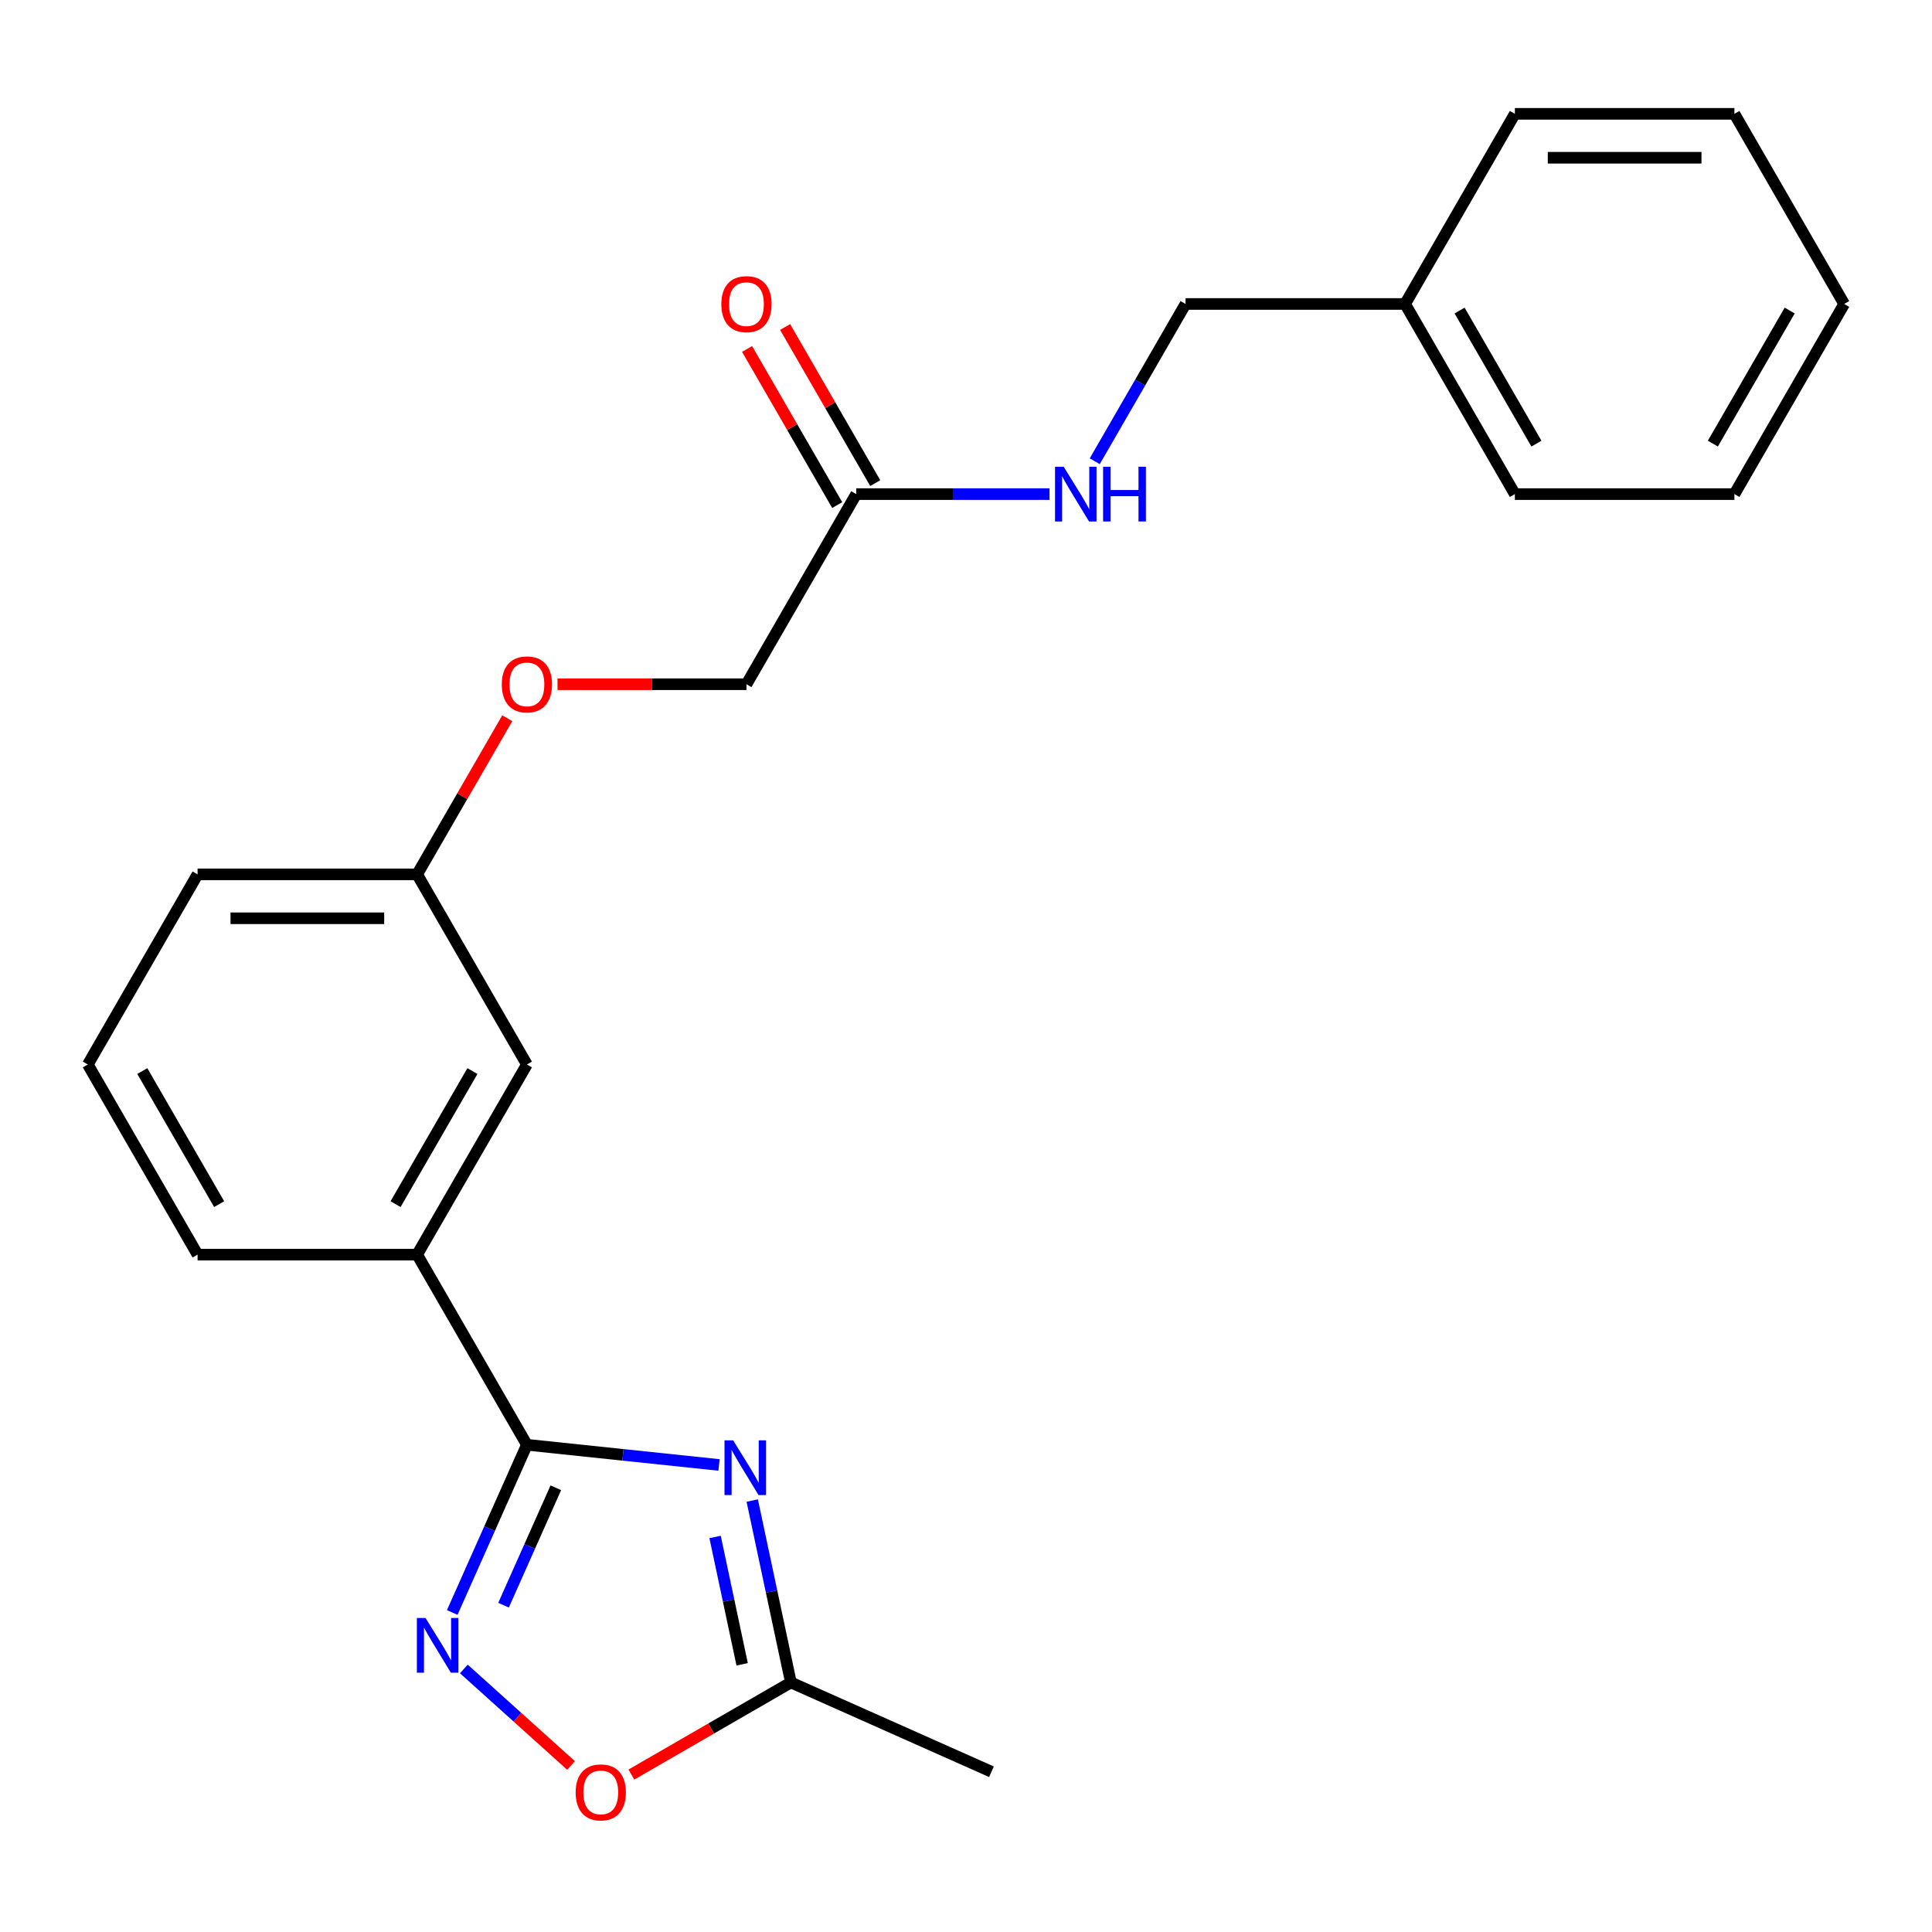 <?xml version='1.0' encoding='iso-8859-1'?>
<svg version='1.1' baseProfile='full'
              xmlns='http://www.w3.org/2000/svg'
                      xmlns:rdkit='http://www.rdkit.org/xml'
                      xmlns:xlink='http://www.w3.org/1999/xlink'
                  xml:space='preserve'
width='1000px' height='1000px' viewBox='0 0 1000 1000'>
<!-- END OF HEADER -->
<rect style='opacity:1.0;fill:#FFFFFF;stroke:none' width='1000' height='1000' x='0' y='0'> </rect>
<path class='bond-0' d='M 372.16,758.259 L 322.444,753.033' style='fill:none;fill-rule:evenodd;stroke:#0000FF;stroke-width:6px;stroke-linecap:butt;stroke-linejoin:miter;stroke-opacity:1' />
<path class='bond-0' d='M 322.444,753.033 L 272.727,747.808' style='fill:none;fill-rule:evenodd;stroke:#000000;stroke-width:6px;stroke-linecap:butt;stroke-linejoin:miter;stroke-opacity:1' />
<path class='bond-2' d='M 389.355,776.687 L 399.361,823.763' style='fill:none;fill-rule:evenodd;stroke:#0000FF;stroke-width:6px;stroke-linecap:butt;stroke-linejoin:miter;stroke-opacity:1' />
<path class='bond-2' d='M 399.361,823.763 L 409.367,870.839' style='fill:none;fill-rule:evenodd;stroke:#000000;stroke-width:6px;stroke-linecap:butt;stroke-linejoin:miter;stroke-opacity:1' />
<path class='bond-2' d='M 370.126,795.535 L 377.13,828.489' style='fill:none;fill-rule:evenodd;stroke:#0000FF;stroke-width:6px;stroke-linecap:butt;stroke-linejoin:miter;stroke-opacity:1' />
<path class='bond-2' d='M 377.13,828.489 L 384.135,861.442' style='fill:none;fill-rule:evenodd;stroke:#000000;stroke-width:6px;stroke-linecap:butt;stroke-linejoin:miter;stroke-opacity:1' />
<path class='bond-1' d='M 272.727,747.808 L 253.402,791.214' style='fill:none;fill-rule:evenodd;stroke:#000000;stroke-width:6px;stroke-linecap:butt;stroke-linejoin:miter;stroke-opacity:1' />
<path class='bond-1' d='M 253.402,791.214 L 234.076,834.619' style='fill:none;fill-rule:evenodd;stroke:#0000FF;stroke-width:6px;stroke-linecap:butt;stroke-linejoin:miter;stroke-opacity:1' />
<path class='bond-1' d='M 287.692,770.074 L 274.164,800.458' style='fill:none;fill-rule:evenodd;stroke:#000000;stroke-width:6px;stroke-linecap:butt;stroke-linejoin:miter;stroke-opacity:1' />
<path class='bond-1' d='M 274.164,800.458 L 260.637,830.841' style='fill:none;fill-rule:evenodd;stroke:#0000FF;stroke-width:6px;stroke-linecap:butt;stroke-linejoin:miter;stroke-opacity:1' />
<path class='bond-4' d='M 272.727,747.808 L 215.909,649.396' style='fill:none;fill-rule:evenodd;stroke:#000000;stroke-width:6px;stroke-linecap:butt;stroke-linejoin:miter;stroke-opacity:1' />
<path class='bond-23' d='M 240.088,863.848 L 267.83,888.827' style='fill:none;fill-rule:evenodd;stroke:#0000FF;stroke-width:6px;stroke-linecap:butt;stroke-linejoin:miter;stroke-opacity:1' />
<path class='bond-23' d='M 267.83,888.827 L 295.571,913.806' style='fill:none;fill-rule:evenodd;stroke:#FF0000;stroke-width:6px;stroke-linecap:butt;stroke-linejoin:miter;stroke-opacity:1' />
<path class='bond-3' d='M 409.367,870.839 L 368.082,894.676' style='fill:none;fill-rule:evenodd;stroke:#000000;stroke-width:6px;stroke-linecap:butt;stroke-linejoin:miter;stroke-opacity:1' />
<path class='bond-3' d='M 368.082,894.676 L 326.796,918.512' style='fill:none;fill-rule:evenodd;stroke:#FF0000;stroke-width:6px;stroke-linecap:butt;stroke-linejoin:miter;stroke-opacity:1' />
<path class='bond-15' d='M 409.367,870.839 L 513.179,917.059' style='fill:none;fill-rule:evenodd;stroke:#000000;stroke-width:6px;stroke-linecap:butt;stroke-linejoin:miter;stroke-opacity:1' />
<path class='bond-7' d='M 215.909,649.396 L 272.727,550.984' style='fill:none;fill-rule:evenodd;stroke:#000000;stroke-width:6px;stroke-linecap:butt;stroke-linejoin:miter;stroke-opacity:1' />
<path class='bond-7' d='M 204.749,623.271 L 244.522,554.382' style='fill:none;fill-rule:evenodd;stroke:#000000;stroke-width:6px;stroke-linecap:butt;stroke-linejoin:miter;stroke-opacity:1' />
<path class='bond-14' d='M 215.909,649.396 L 102.273,649.396' style='fill:none;fill-rule:evenodd;stroke:#000000;stroke-width:6px;stroke-linecap:butt;stroke-linejoin:miter;stroke-opacity:1' />
<path class='bond-5' d='M 443.182,255.748 L 386.364,354.16' style='fill:none;fill-rule:evenodd;stroke:#000000;stroke-width:6px;stroke-linecap:butt;stroke-linejoin:miter;stroke-opacity:1' />
<path class='bond-6' d='M 443.182,255.748 L 493.21,255.748' style='fill:none;fill-rule:evenodd;stroke:#000000;stroke-width:6px;stroke-linecap:butt;stroke-linejoin:miter;stroke-opacity:1' />
<path class='bond-6' d='M 493.21,255.748 L 543.237,255.748' style='fill:none;fill-rule:evenodd;stroke:#0000FF;stroke-width:6px;stroke-linecap:butt;stroke-linejoin:miter;stroke-opacity:1' />
<path class='bond-8' d='M 453.023,250.066 L 429.695,209.661' style='fill:none;fill-rule:evenodd;stroke:#000000;stroke-width:6px;stroke-linecap:butt;stroke-linejoin:miter;stroke-opacity:1' />
<path class='bond-8' d='M 429.695,209.661 L 406.367,169.255' style='fill:none;fill-rule:evenodd;stroke:#FF0000;stroke-width:6px;stroke-linecap:butt;stroke-linejoin:miter;stroke-opacity:1' />
<path class='bond-8' d='M 433.341,261.43 L 410.012,221.024' style='fill:none;fill-rule:evenodd;stroke:#000000;stroke-width:6px;stroke-linecap:butt;stroke-linejoin:miter;stroke-opacity:1' />
<path class='bond-8' d='M 410.012,221.024 L 386.684,180.619' style='fill:none;fill-rule:evenodd;stroke:#FF0000;stroke-width:6px;stroke-linecap:butt;stroke-linejoin:miter;stroke-opacity:1' />
<path class='bond-12' d='M 566.634,238.747 L 590.135,198.042' style='fill:none;fill-rule:evenodd;stroke:#0000FF;stroke-width:6px;stroke-linecap:butt;stroke-linejoin:miter;stroke-opacity:1' />
<path class='bond-12' d='M 590.135,198.042 L 613.636,157.336' style='fill:none;fill-rule:evenodd;stroke:#000000;stroke-width:6px;stroke-linecap:butt;stroke-linejoin:miter;stroke-opacity:1' />
<path class='bond-11' d='M 272.727,550.984 L 215.909,452.572' style='fill:none;fill-rule:evenodd;stroke:#000000;stroke-width:6px;stroke-linecap:butt;stroke-linejoin:miter;stroke-opacity:1' />
<path class='bond-9' d='M 262.565,371.761 L 239.237,412.167' style='fill:none;fill-rule:evenodd;stroke:#FF0000;stroke-width:6px;stroke-linecap:butt;stroke-linejoin:miter;stroke-opacity:1' />
<path class='bond-9' d='M 239.237,412.167 L 215.909,452.572' style='fill:none;fill-rule:evenodd;stroke:#000000;stroke-width:6px;stroke-linecap:butt;stroke-linejoin:miter;stroke-opacity:1' />
<path class='bond-10' d='M 288.568,354.16 L 337.466,354.16' style='fill:none;fill-rule:evenodd;stroke:#FF0000;stroke-width:6px;stroke-linecap:butt;stroke-linejoin:miter;stroke-opacity:1' />
<path class='bond-10' d='M 337.466,354.16 L 386.364,354.16' style='fill:none;fill-rule:evenodd;stroke:#000000;stroke-width:6px;stroke-linecap:butt;stroke-linejoin:miter;stroke-opacity:1' />
<path class='bond-24' d='M 215.909,452.572 L 102.273,452.572' style='fill:none;fill-rule:evenodd;stroke:#000000;stroke-width:6px;stroke-linecap:butt;stroke-linejoin:miter;stroke-opacity:1' />
<path class='bond-24' d='M 198.864,475.299 L 119.318,475.299' style='fill:none;fill-rule:evenodd;stroke:#000000;stroke-width:6px;stroke-linecap:butt;stroke-linejoin:miter;stroke-opacity:1' />
<path class='bond-13' d='M 613.636,157.336 L 727.273,157.336' style='fill:none;fill-rule:evenodd;stroke:#000000;stroke-width:6px;stroke-linecap:butt;stroke-linejoin:miter;stroke-opacity:1' />
<path class='bond-18' d='M 727.273,157.336 L 784.091,255.748' style='fill:none;fill-rule:evenodd;stroke:#000000;stroke-width:6px;stroke-linecap:butt;stroke-linejoin:miter;stroke-opacity:1' />
<path class='bond-18' d='M 755.478,160.734 L 795.251,229.623' style='fill:none;fill-rule:evenodd;stroke:#000000;stroke-width:6px;stroke-linecap:butt;stroke-linejoin:miter;stroke-opacity:1' />
<path class='bond-19' d='M 727.273,157.336 L 784.091,58.924' style='fill:none;fill-rule:evenodd;stroke:#000000;stroke-width:6px;stroke-linecap:butt;stroke-linejoin:miter;stroke-opacity:1' />
<path class='bond-16' d='M 102.273,649.396 L 45.455,550.984' style='fill:none;fill-rule:evenodd;stroke:#000000;stroke-width:6px;stroke-linecap:butt;stroke-linejoin:miter;stroke-opacity:1' />
<path class='bond-16' d='M 113.432,623.271 L 73.66,554.382' style='fill:none;fill-rule:evenodd;stroke:#000000;stroke-width:6px;stroke-linecap:butt;stroke-linejoin:miter;stroke-opacity:1' />
<path class='bond-17' d='M 45.455,550.984 L 102.273,452.572' style='fill:none;fill-rule:evenodd;stroke:#000000;stroke-width:6px;stroke-linecap:butt;stroke-linejoin:miter;stroke-opacity:1' />
<path class='bond-21' d='M 784.091,255.748 L 897.727,255.748' style='fill:none;fill-rule:evenodd;stroke:#000000;stroke-width:6px;stroke-linecap:butt;stroke-linejoin:miter;stroke-opacity:1' />
<path class='bond-20' d='M 784.091,58.924 L 897.727,58.924' style='fill:none;fill-rule:evenodd;stroke:#000000;stroke-width:6px;stroke-linecap:butt;stroke-linejoin:miter;stroke-opacity:1' />
<path class='bond-20' d='M 801.136,81.651 L 880.682,81.651' style='fill:none;fill-rule:evenodd;stroke:#000000;stroke-width:6px;stroke-linecap:butt;stroke-linejoin:miter;stroke-opacity:1' />
<path class='bond-22' d='M 897.727,58.924 L 954.545,157.336' style='fill:none;fill-rule:evenodd;stroke:#000000;stroke-width:6px;stroke-linecap:butt;stroke-linejoin:miter;stroke-opacity:1' />
<path class='bond-25' d='M 897.727,255.748 L 954.545,157.336' style='fill:none;fill-rule:evenodd;stroke:#000000;stroke-width:6px;stroke-linecap:butt;stroke-linejoin:miter;stroke-opacity:1' />
<path class='bond-25' d='M 886.568,229.623 L 926.34,160.734' style='fill:none;fill-rule:evenodd;stroke:#000000;stroke-width:6px;stroke-linecap:butt;stroke-linejoin:miter;stroke-opacity:1' />
<path  class='atom-0' d='M 379.481 745.526
L 388.761 760.526
Q 389.681 762.006, 391.161 764.686
Q 392.641 767.366, 392.721 767.526
L 392.721 745.526
L 396.481 745.526
L 396.481 773.846
L 392.601 773.846
L 382.641 757.446
Q 381.481 755.526, 380.241 753.326
Q 379.041 751.126, 378.681 750.446
L 378.681 773.846
L 375.001 773.846
L 375.001 745.526
L 379.481 745.526
' fill='#0000FF'/>
<path  class='atom-2' d='M 220.247 837.46
L 229.527 852.46
Q 230.447 853.94, 231.927 856.62
Q 233.407 859.3, 233.487 859.46
L 233.487 837.46
L 237.247 837.46
L 237.247 865.78
L 233.367 865.78
L 223.407 849.38
Q 222.247 847.46, 221.007 845.26
Q 219.807 843.06, 219.447 842.38
L 219.447 865.78
L 215.767 865.78
L 215.767 837.46
L 220.247 837.46
' fill='#0000FF'/>
<path  class='atom-4' d='M 297.955 927.738
Q 297.955 920.938, 301.315 917.138
Q 304.675 913.338, 310.955 913.338
Q 317.235 913.338, 320.595 917.138
Q 323.955 920.938, 323.955 927.738
Q 323.955 934.618, 320.555 938.538
Q 317.155 942.418, 310.955 942.418
Q 304.715 942.418, 301.315 938.538
Q 297.955 934.658, 297.955 927.738
M 310.955 939.218
Q 315.275 939.218, 317.595 936.338
Q 319.955 933.418, 319.955 927.738
Q 319.955 922.178, 317.595 919.378
Q 315.275 916.538, 310.955 916.538
Q 306.635 916.538, 304.275 919.338
Q 301.955 922.138, 301.955 927.738
Q 301.955 933.458, 304.275 936.338
Q 306.635 939.218, 310.955 939.218
' fill='#FF0000'/>
<path  class='atom-7' d='M 550.558 241.588
L 559.838 256.588
Q 560.758 258.068, 562.238 260.748
Q 563.718 263.428, 563.798 263.588
L 563.798 241.588
L 567.558 241.588
L 567.558 269.908
L 563.678 269.908
L 553.718 253.508
Q 552.558 251.588, 551.318 249.388
Q 550.118 247.188, 549.758 246.508
L 549.758 269.908
L 546.078 269.908
L 546.078 241.588
L 550.558 241.588
' fill='#0000FF'/>
<path  class='atom-7' d='M 570.958 241.588
L 574.798 241.588
L 574.798 253.628
L 589.278 253.628
L 589.278 241.588
L 593.118 241.588
L 593.118 269.908
L 589.278 269.908
L 589.278 256.828
L 574.798 256.828
L 574.798 269.908
L 570.958 269.908
L 570.958 241.588
' fill='#0000FF'/>
<path  class='atom-9' d='M 373.364 157.416
Q 373.364 150.616, 376.724 146.816
Q 380.084 143.016, 386.364 143.016
Q 392.644 143.016, 396.004 146.816
Q 399.364 150.616, 399.364 157.416
Q 399.364 164.296, 395.964 168.216
Q 392.564 172.096, 386.364 172.096
Q 380.124 172.096, 376.724 168.216
Q 373.364 164.336, 373.364 157.416
M 386.364 168.896
Q 390.684 168.896, 393.004 166.016
Q 395.364 163.096, 395.364 157.416
Q 395.364 151.856, 393.004 149.056
Q 390.684 146.216, 386.364 146.216
Q 382.044 146.216, 379.684 149.016
Q 377.364 151.816, 377.364 157.416
Q 377.364 163.136, 379.684 166.016
Q 382.044 168.896, 386.364 168.896
' fill='#FF0000'/>
<path  class='atom-10' d='M 259.727 354.24
Q 259.727 347.44, 263.087 343.64
Q 266.447 339.84, 272.727 339.84
Q 279.007 339.84, 282.367 343.64
Q 285.727 347.44, 285.727 354.24
Q 285.727 361.12, 282.327 365.04
Q 278.927 368.92, 272.727 368.92
Q 266.487 368.92, 263.087 365.04
Q 259.727 361.16, 259.727 354.24
M 272.727 365.72
Q 277.047 365.72, 279.367 362.84
Q 281.727 359.92, 281.727 354.24
Q 281.727 348.68, 279.367 345.88
Q 277.047 343.04, 272.727 343.04
Q 268.407 343.04, 266.047 345.84
Q 263.727 348.64, 263.727 354.24
Q 263.727 359.96, 266.047 362.84
Q 268.407 365.72, 272.727 365.72
' fill='#FF0000'/>
</svg>

